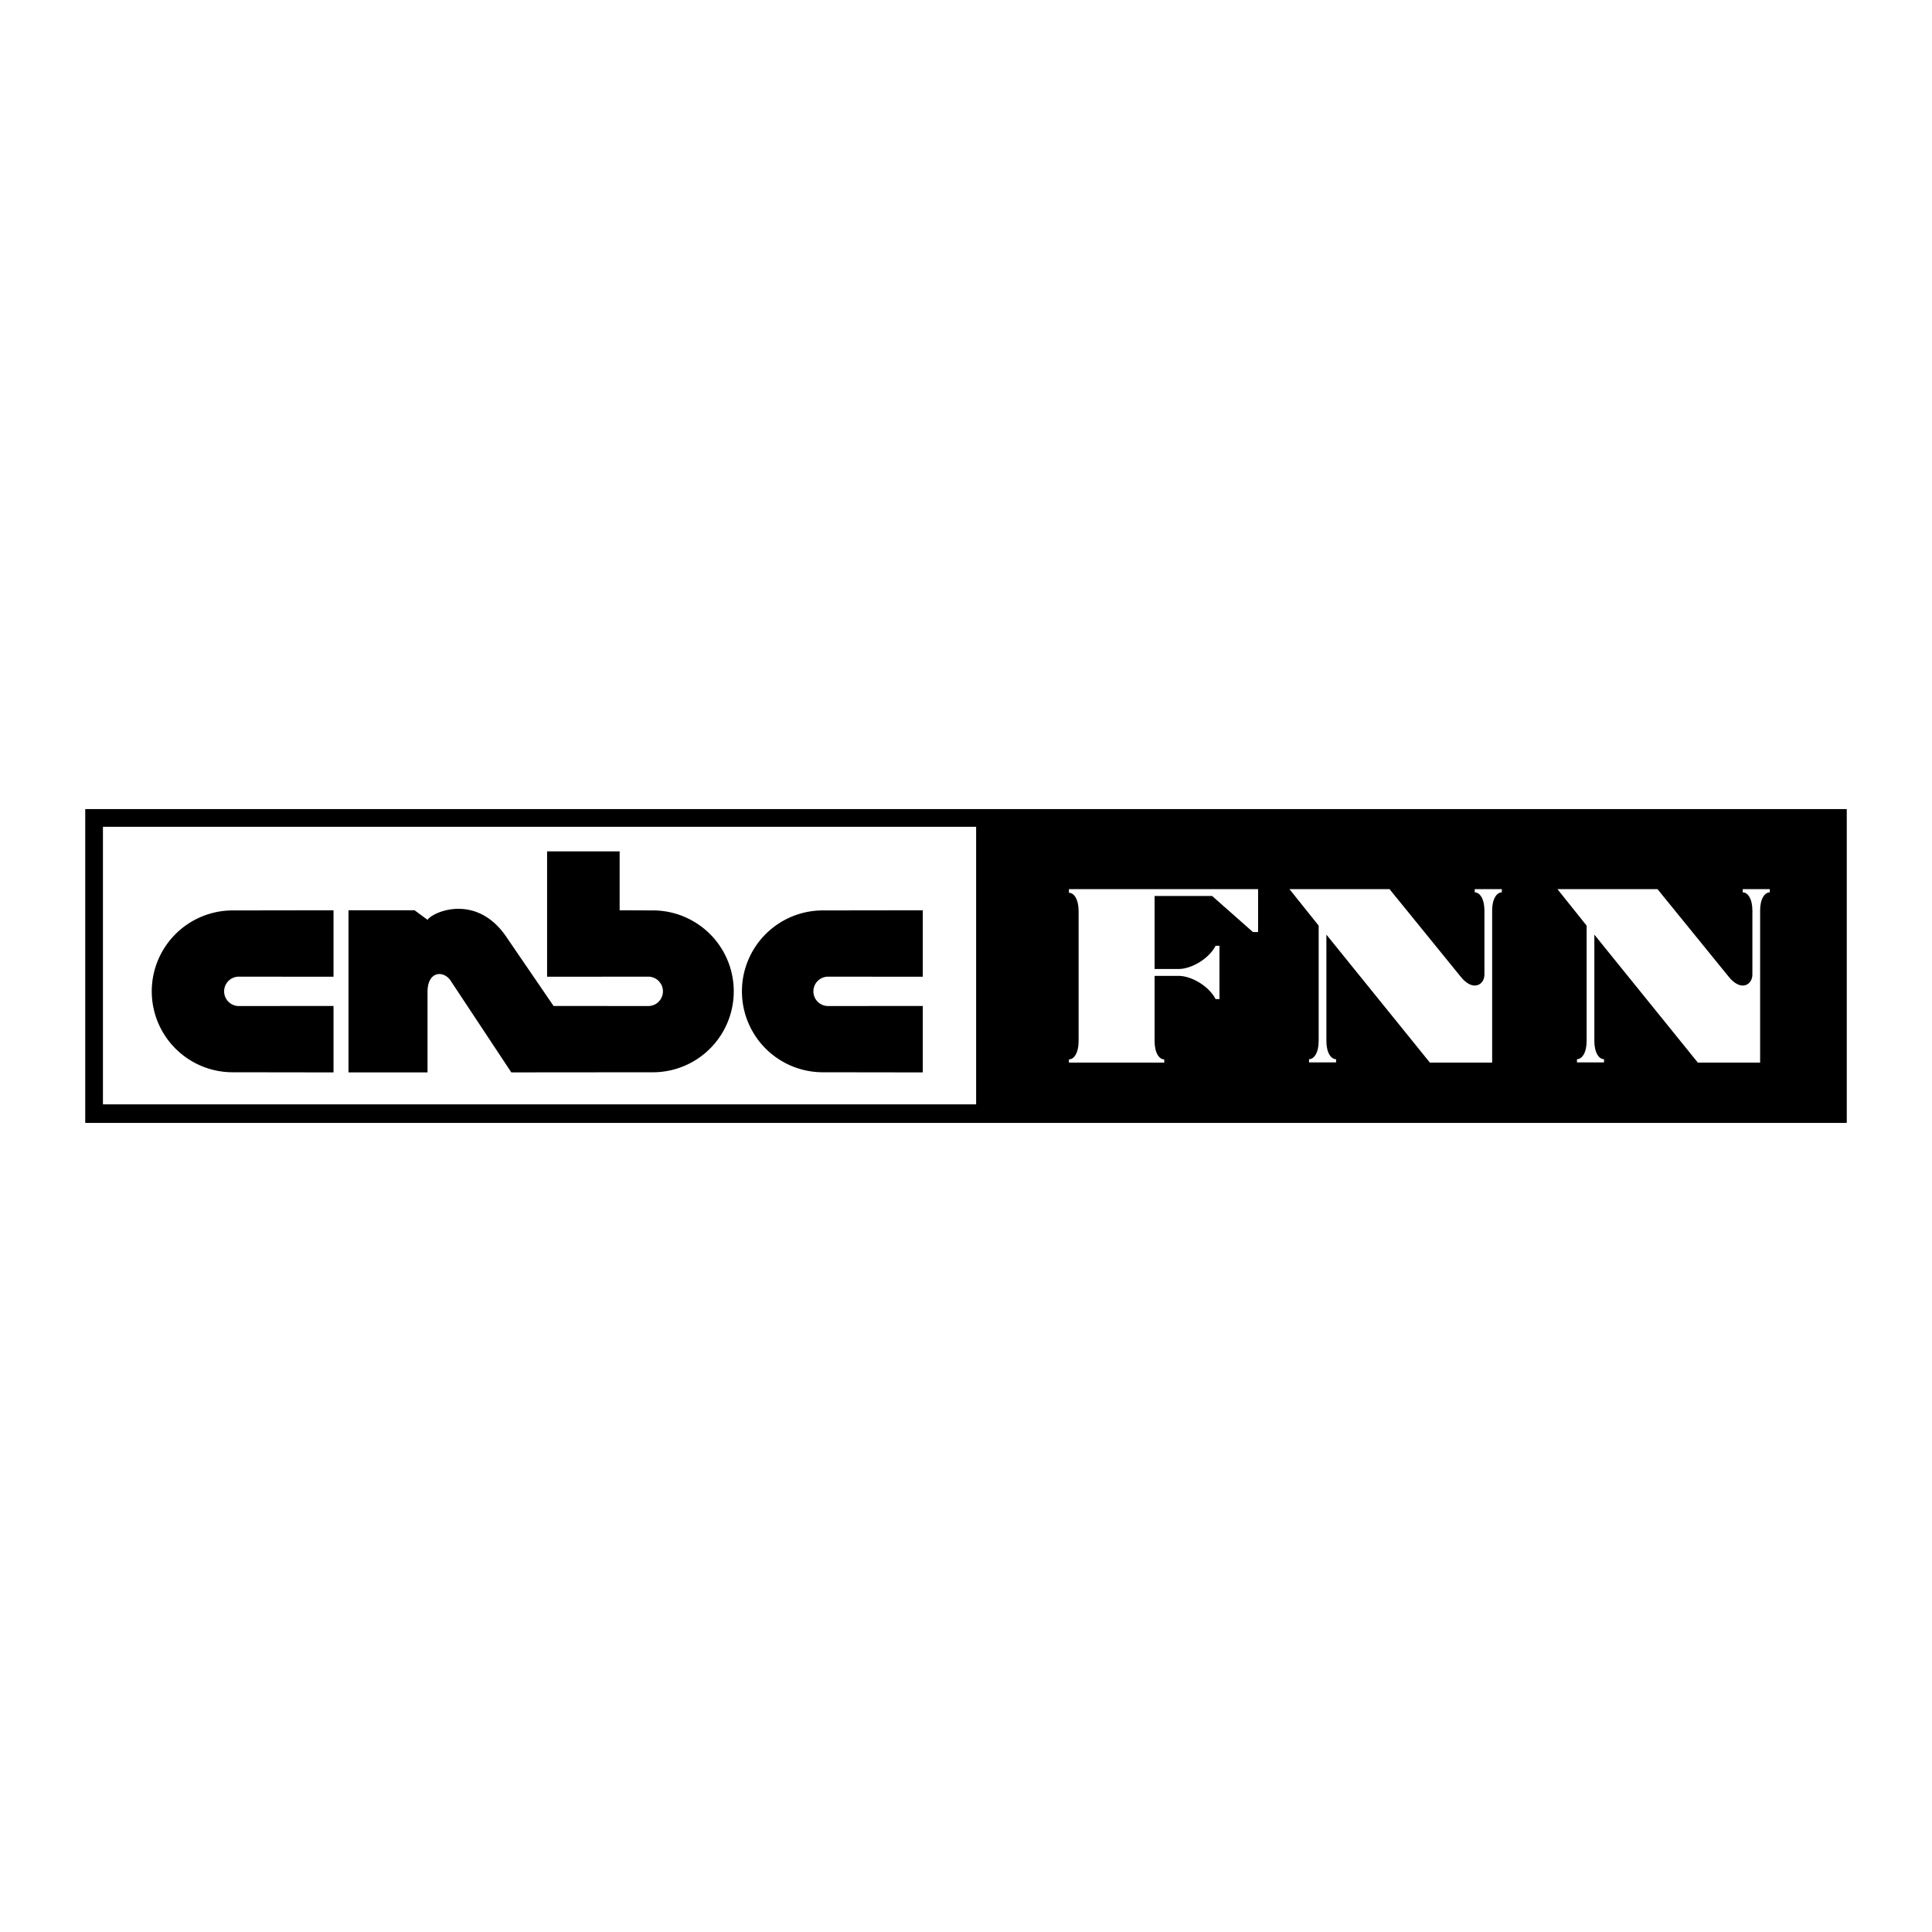 <svg xmlns="http://www.w3.org/2000/svg" width="2500" height="2500" viewBox="0 0 192.756 192.756"><g fill-rule="evenodd" clip-rule="evenodd"><path fill="#fff" d="M0 0h192.756v192.756H0V0z"/><path d="M184.252 112.033V80.722H8.504v31.311h175.748z"/><path fill="#fff" d="M97.389 110.182V82.49H10.271v27.692h87.118z"/><path d="M23.827 97.441a1.465 1.465 0 1 0 0 2.932l9.448-.008v6.629l-10.059-.014a8.075 8.075 0 0 1-8.075-8.074 8.075 8.075 0 0 1 8.075-8.073l10.059-.014v6.63l-9.448-.008zM82.619 97.441a1.465 1.465 0 1 0 0 2.932l9.448-.008v6.629l-10.06-.014a8.074 8.074 0 0 1 0-16.147l10.06-.014v6.63l-9.448-.008z"/><path d="M65.288 106.98a8.075 8.075 0 0 0 0-16.147l-3.467-.014V84.94h-7.238v12.509l10.093-.008a1.465 1.465 0 1 1 0 2.932l-9.447-.008-4.622-6.76c-2.99-4.554-7.408-2.651-7.952-1.835l-1.292-.952H34.77v16.175h7.884v-8.02c0-2.039 1.496-2.176 2.243-1.223l6.117 9.242 14.274-.012z"/><path d="M148.871 90.851c0-1.2.473-1.821.965-1.821v-.321h-2.699v.321c.492 0 .965.621.965 1.821v6.383c0 1.029-1.158 1.758-2.4.172l-7.068-8.697h-9.984l2.914 3.642v11.505c0 1.199-.471 1.82-.963 1.82v.32h2.699v-.32c-.494 0-.965-.621-.965-1.82V93.25l10.326 12.767h6.211V90.851h-.001zM175.607 90.851c0-1.2.471-1.821.965-1.821v-.321h-2.701v.321c.494 0 .965.621.965 1.821v6.383c0 1.029-1.156 1.758-2.398.172l-7.07-8.697h-9.982l2.912 3.642v11.505c0 1.199-.471 1.82-.963 1.82v.32h2.699v-.32c-.492 0-.965-.621-.965-1.82V93.25l10.326 12.767h6.213V90.851h-.001zM115.195 103.875c0 1.201.473 1.822.965 1.822v.32h-9.512v-.32c.492 0 .965-.621.965-1.822V90.894c0-1.2-.473-1.821-.965-1.821v-.364h18.873v4.284h-.514l-4.07-3.599h-5.742v7.283h2.4c1.242 0 2.998-.985 3.684-2.313h.387v5.313h-.387c-.686-1.328-2.441-2.314-3.684-2.314h-2.4v6.512z" fill="#fff"/></g></svg>